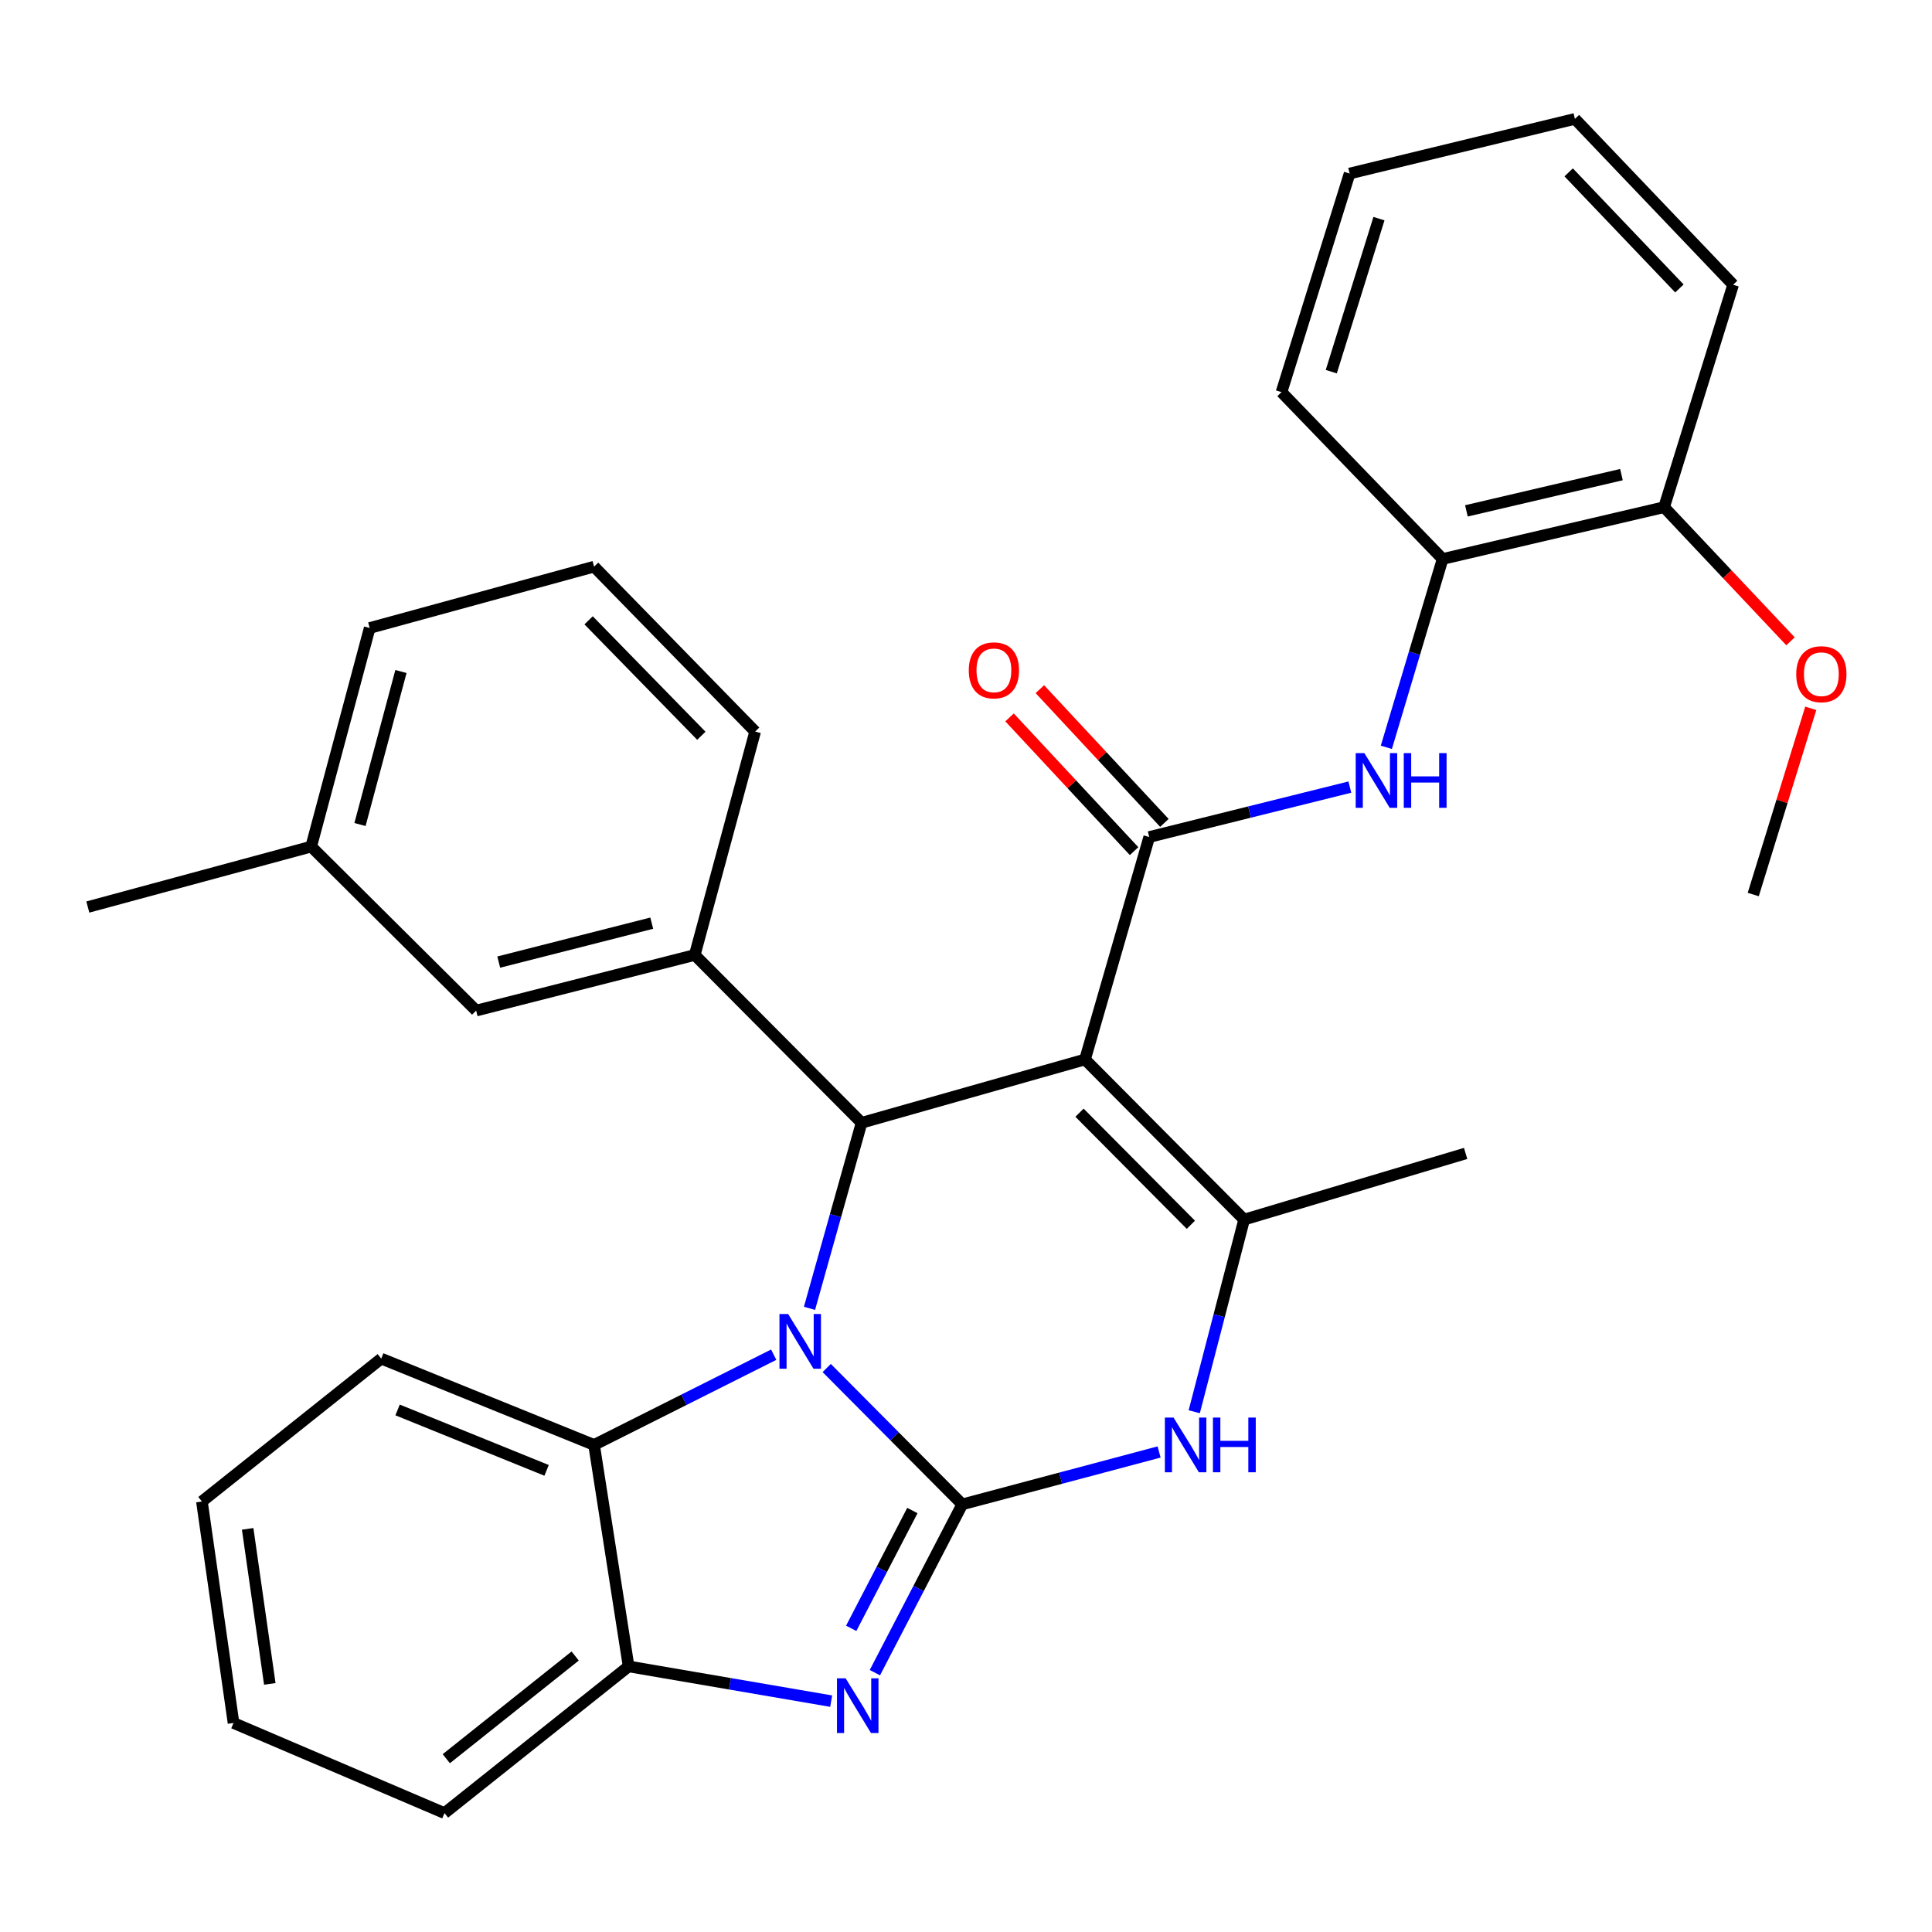 <?xml version='1.0' encoding='iso-8859-1'?>
<svg version='1.1' baseProfile='full'
              xmlns='http://www.w3.org/2000/svg'
                      xmlns:rdkit='http://www.rdkit.org/xml'
                      xmlns:xlink='http://www.w3.org/1999/xlink'
                  xml:space='preserve'
width='1000px' height='1000px' viewBox='0 0 1000 1000'>
<!-- END OF HEADER -->
<rect style='opacity:1.0;fill:#FFFFFF;stroke:none' width='1000' height='1000' x='0' y='0'> </rect>
<path class='bond-0' d='M 498.059,778.661 L 462.982,743.374' style='fill:none;fill-rule:evenodd;stroke:#000000;stroke-width:6px;stroke-linecap:butt;stroke-linejoin:miter;stroke-opacity:1' />
<path class='bond-0' d='M 462.982,743.374 L 427.904,708.087' style='fill:none;fill-rule:evenodd;stroke:#0000FF;stroke-width:6px;stroke-linecap:butt;stroke-linejoin:miter;stroke-opacity:1' />
<path class='bond-3' d='M 498.059,778.661 L 475.448,822.215' style='fill:none;fill-rule:evenodd;stroke:#000000;stroke-width:6px;stroke-linecap:butt;stroke-linejoin:miter;stroke-opacity:1' />
<path class='bond-3' d='M 475.448,822.215 L 452.836,865.77' style='fill:none;fill-rule:evenodd;stroke:#0000FF;stroke-width:6px;stroke-linecap:butt;stroke-linejoin:miter;stroke-opacity:1' />
<path class='bond-3' d='M 472.244,781.847 L 456.416,812.335' style='fill:none;fill-rule:evenodd;stroke:#000000;stroke-width:6px;stroke-linecap:butt;stroke-linejoin:miter;stroke-opacity:1' />
<path class='bond-3' d='M 456.416,812.335 L 440.588,842.823' style='fill:none;fill-rule:evenodd;stroke:#0000FF;stroke-width:6px;stroke-linecap:butt;stroke-linejoin:miter;stroke-opacity:1' />
<path class='bond-6' d='M 498.059,778.661 L 549.002,765.102' style='fill:none;fill-rule:evenodd;stroke:#000000;stroke-width:6px;stroke-linecap:butt;stroke-linejoin:miter;stroke-opacity:1' />
<path class='bond-6' d='M 549.002,765.102 L 599.945,751.543' style='fill:none;fill-rule:evenodd;stroke:#0000FF;stroke-width:6px;stroke-linecap:butt;stroke-linejoin:miter;stroke-opacity:1' />
<path class='bond-2' d='M 418.99,677.194 L 432.47,629.173' style='fill:none;fill-rule:evenodd;stroke:#0000FF;stroke-width:6px;stroke-linecap:butt;stroke-linejoin:miter;stroke-opacity:1' />
<path class='bond-2' d='M 432.47,629.173 L 445.951,581.152' style='fill:none;fill-rule:evenodd;stroke:#000000;stroke-width:6px;stroke-linecap:butt;stroke-linejoin:miter;stroke-opacity:1' />
<path class='bond-7' d='M 400.465,701.186 L 353.981,724.538' style='fill:none;fill-rule:evenodd;stroke:#0000FF;stroke-width:6px;stroke-linecap:butt;stroke-linejoin:miter;stroke-opacity:1' />
<path class='bond-7' d='M 353.981,724.538 L 307.496,747.889' style='fill:none;fill-rule:evenodd;stroke:#000000;stroke-width:6px;stroke-linecap:butt;stroke-linejoin:miter;stroke-opacity:1' />
<path class='bond-1' d='M 561.604,548.379 L 643.959,631.259' style='fill:none;fill-rule:evenodd;stroke:#000000;stroke-width:6px;stroke-linecap:butt;stroke-linejoin:miter;stroke-opacity:1' />
<path class='bond-1' d='M 558.746,575.926 L 616.395,633.942' style='fill:none;fill-rule:evenodd;stroke:#000000;stroke-width:6px;stroke-linecap:butt;stroke-linejoin:miter;stroke-opacity:1' />
<path class='bond-4' d='M 561.604,548.379 L 594.841,433.239' style='fill:none;fill-rule:evenodd;stroke:#000000;stroke-width:6px;stroke-linecap:butt;stroke-linejoin:miter;stroke-opacity:1' />
<path class='bond-32' d='M 561.604,548.379 L 445.951,581.152' style='fill:none;fill-rule:evenodd;stroke:#000000;stroke-width:6px;stroke-linecap:butt;stroke-linejoin:miter;stroke-opacity:1' />
<path class='bond-8' d='M 445.951,581.152 L 359.604,494.294' style='fill:none;fill-rule:evenodd;stroke:#000000;stroke-width:6px;stroke-linecap:butt;stroke-linejoin:miter;stroke-opacity:1' />
<path class='bond-10' d='M 430.213,880.507 L 377.79,871.518' style='fill:none;fill-rule:evenodd;stroke:#0000FF;stroke-width:6px;stroke-linecap:butt;stroke-linejoin:miter;stroke-opacity:1' />
<path class='bond-10' d='M 377.79,871.518 L 325.366,862.529' style='fill:none;fill-rule:evenodd;stroke:#000000;stroke-width:6px;stroke-linecap:butt;stroke-linejoin:miter;stroke-opacity:1' />
<path class='bond-9' d='M 594.841,433.239 L 646.76,420.317' style='fill:none;fill-rule:evenodd;stroke:#000000;stroke-width:6px;stroke-linecap:butt;stroke-linejoin:miter;stroke-opacity:1' />
<path class='bond-9' d='M 646.76,420.317 L 698.678,407.395' style='fill:none;fill-rule:evenodd;stroke:#0000FF;stroke-width:6px;stroke-linecap:butt;stroke-linejoin:miter;stroke-opacity:1' />
<path class='bond-12' d='M 602.688,425.932 L 570.462,391.323' style='fill:none;fill-rule:evenodd;stroke:#000000;stroke-width:6px;stroke-linecap:butt;stroke-linejoin:miter;stroke-opacity:1' />
<path class='bond-12' d='M 570.462,391.323 L 538.236,356.714' style='fill:none;fill-rule:evenodd;stroke:#FF0000;stroke-width:6px;stroke-linecap:butt;stroke-linejoin:miter;stroke-opacity:1' />
<path class='bond-12' d='M 586.995,440.545 L 554.769,405.936' style='fill:none;fill-rule:evenodd;stroke:#000000;stroke-width:6px;stroke-linecap:butt;stroke-linejoin:miter;stroke-opacity:1' />
<path class='bond-12' d='M 554.769,405.936 L 522.542,371.328' style='fill:none;fill-rule:evenodd;stroke:#FF0000;stroke-width:6px;stroke-linecap:butt;stroke-linejoin:miter;stroke-opacity:1' />
<path class='bond-5' d='M 643.959,631.259 L 631.047,680.988' style='fill:none;fill-rule:evenodd;stroke:#000000;stroke-width:6px;stroke-linecap:butt;stroke-linejoin:miter;stroke-opacity:1' />
<path class='bond-5' d='M 631.047,680.988 L 618.135,730.716' style='fill:none;fill-rule:evenodd;stroke:#0000FF;stroke-width:6px;stroke-linecap:butt;stroke-linejoin:miter;stroke-opacity:1' />
<path class='bond-15' d='M 643.959,631.259 L 758.611,597.009' style='fill:none;fill-rule:evenodd;stroke:#000000;stroke-width:6px;stroke-linecap:butt;stroke-linejoin:miter;stroke-opacity:1' />
<path class='bond-19' d='M 307.496,747.889 L 197.323,703.215' style='fill:none;fill-rule:evenodd;stroke:#000000;stroke-width:6px;stroke-linecap:butt;stroke-linejoin:miter;stroke-opacity:1' />
<path class='bond-19' d='M 282.912,761.06 L 205.791,729.788' style='fill:none;fill-rule:evenodd;stroke:#000000;stroke-width:6px;stroke-linecap:butt;stroke-linejoin:miter;stroke-opacity:1' />
<path class='bond-31' d='M 307.496,747.889 L 325.366,862.529' style='fill:none;fill-rule:evenodd;stroke:#000000;stroke-width:6px;stroke-linecap:butt;stroke-linejoin:miter;stroke-opacity:1' />
<path class='bond-13' d='M 359.604,494.294 L 246.453,523.076' style='fill:none;fill-rule:evenodd;stroke:#000000;stroke-width:6px;stroke-linecap:butt;stroke-linejoin:miter;stroke-opacity:1' />
<path class='bond-13' d='M 337.345,477.829 L 258.14,497.977' style='fill:none;fill-rule:evenodd;stroke:#000000;stroke-width:6px;stroke-linecap:butt;stroke-linejoin:miter;stroke-opacity:1' />
<path class='bond-17' d='M 359.604,494.294 L 390.864,378.653' style='fill:none;fill-rule:evenodd;stroke:#000000;stroke-width:6px;stroke-linecap:butt;stroke-linejoin:miter;stroke-opacity:1' />
<path class='bond-11' d='M 717.572,386.817 L 732.135,338.072' style='fill:none;fill-rule:evenodd;stroke:#0000FF;stroke-width:6px;stroke-linecap:butt;stroke-linejoin:miter;stroke-opacity:1' />
<path class='bond-11' d='M 732.135,338.072 L 746.698,289.328' style='fill:none;fill-rule:evenodd;stroke:#000000;stroke-width:6px;stroke-linecap:butt;stroke-linejoin:miter;stroke-opacity:1' />
<path class='bond-20' d='M 325.366,862.529 L 230.073,938.464' style='fill:none;fill-rule:evenodd;stroke:#000000;stroke-width:6px;stroke-linecap:butt;stroke-linejoin:miter;stroke-opacity:1' />
<path class='bond-20' d='M 297.708,857.149 L 231.003,910.303' style='fill:none;fill-rule:evenodd;stroke:#000000;stroke-width:6px;stroke-linecap:butt;stroke-linejoin:miter;stroke-opacity:1' />
<path class='bond-14' d='M 746.698,289.328 L 861.339,262.511' style='fill:none;fill-rule:evenodd;stroke:#000000;stroke-width:6px;stroke-linecap:butt;stroke-linejoin:miter;stroke-opacity:1' />
<path class='bond-14' d='M 759.01,264.425 L 839.258,245.654' style='fill:none;fill-rule:evenodd;stroke:#000000;stroke-width:6px;stroke-linecap:butt;stroke-linejoin:miter;stroke-opacity:1' />
<path class='bond-22' d='M 746.698,289.328 L 663.306,202.969' style='fill:none;fill-rule:evenodd;stroke:#000000;stroke-width:6px;stroke-linecap:butt;stroke-linejoin:miter;stroke-opacity:1' />
<path class='bond-16' d='M 246.453,523.076 L 161.072,438.195' style='fill:none;fill-rule:evenodd;stroke:#000000;stroke-width:6px;stroke-linecap:butt;stroke-linejoin:miter;stroke-opacity:1' />
<path class='bond-18' d='M 861.339,262.511 L 894.05,297.225' style='fill:none;fill-rule:evenodd;stroke:#000000;stroke-width:6px;stroke-linecap:butt;stroke-linejoin:miter;stroke-opacity:1' />
<path class='bond-18' d='M 894.05,297.225 L 926.762,331.938' style='fill:none;fill-rule:evenodd;stroke:#FF0000;stroke-width:6px;stroke-linecap:butt;stroke-linejoin:miter;stroke-opacity:1' />
<path class='bond-23' d='M 861.339,262.511 L 897.066,147.383' style='fill:none;fill-rule:evenodd;stroke:#000000;stroke-width:6px;stroke-linecap:butt;stroke-linejoin:miter;stroke-opacity:1' />
<path class='bond-25' d='M 161.072,438.195 L 45.455,469.479' style='fill:none;fill-rule:evenodd;stroke:#000000;stroke-width:6px;stroke-linecap:butt;stroke-linejoin:miter;stroke-opacity:1' />
<path class='bond-34' d='M 161.072,438.195 L 191.355,325.055' style='fill:none;fill-rule:evenodd;stroke:#000000;stroke-width:6px;stroke-linecap:butt;stroke-linejoin:miter;stroke-opacity:1' />
<path class='bond-34' d='M 186.329,426.768 L 207.527,347.571' style='fill:none;fill-rule:evenodd;stroke:#000000;stroke-width:6px;stroke-linecap:butt;stroke-linejoin:miter;stroke-opacity:1' />
<path class='bond-21' d='M 390.864,378.653 L 307.496,293.295' style='fill:none;fill-rule:evenodd;stroke:#000000;stroke-width:6px;stroke-linecap:butt;stroke-linejoin:miter;stroke-opacity:1' />
<path class='bond-21' d='M 363.019,380.832 L 304.661,321.082' style='fill:none;fill-rule:evenodd;stroke:#000000;stroke-width:6px;stroke-linecap:butt;stroke-linejoin:miter;stroke-opacity:1' />
<path class='bond-26' d='M 937.248,366.628 L 922.363,414.819' style='fill:none;fill-rule:evenodd;stroke:#FF0000;stroke-width:6px;stroke-linecap:butt;stroke-linejoin:miter;stroke-opacity:1' />
<path class='bond-26' d='M 922.363,414.819 L 907.478,463.01' style='fill:none;fill-rule:evenodd;stroke:#000000;stroke-width:6px;stroke-linecap:butt;stroke-linejoin:miter;stroke-opacity:1' />
<path class='bond-27' d='M 197.323,703.215 L 104.508,777.171' style='fill:none;fill-rule:evenodd;stroke:#000000;stroke-width:6px;stroke-linecap:butt;stroke-linejoin:miter;stroke-opacity:1' />
<path class='bond-28' d='M 230.073,938.464 L 120.877,891.812' style='fill:none;fill-rule:evenodd;stroke:#000000;stroke-width:6px;stroke-linecap:butt;stroke-linejoin:miter;stroke-opacity:1' />
<path class='bond-24' d='M 307.496,293.295 L 191.355,325.055' style='fill:none;fill-rule:evenodd;stroke:#000000;stroke-width:6px;stroke-linecap:butt;stroke-linejoin:miter;stroke-opacity:1' />
<path class='bond-29' d='M 663.306,202.969 L 698.557,89.818' style='fill:none;fill-rule:evenodd;stroke:#000000;stroke-width:6px;stroke-linecap:butt;stroke-linejoin:miter;stroke-opacity:1' />
<path class='bond-29' d='M 689.067,192.375 L 713.743,113.169' style='fill:none;fill-rule:evenodd;stroke:#000000;stroke-width:6px;stroke-linecap:butt;stroke-linejoin:miter;stroke-opacity:1' />
<path class='bond-35' d='M 897.066,147.383 L 815.175,61.536' style='fill:none;fill-rule:evenodd;stroke:#000000;stroke-width:6px;stroke-linecap:butt;stroke-linejoin:miter;stroke-opacity:1' />
<path class='bond-35' d='M 869.266,149.307 L 811.943,89.215' style='fill:none;fill-rule:evenodd;stroke:#000000;stroke-width:6px;stroke-linecap:butt;stroke-linejoin:miter;stroke-opacity:1' />
<path class='bond-33' d='M 104.508,777.171 L 120.877,891.812' style='fill:none;fill-rule:evenodd;stroke:#000000;stroke-width:6px;stroke-linecap:butt;stroke-linejoin:miter;stroke-opacity:1' />
<path class='bond-33' d='M 128.192,791.336 L 139.65,871.585' style='fill:none;fill-rule:evenodd;stroke:#000000;stroke-width:6px;stroke-linecap:butt;stroke-linejoin:miter;stroke-opacity:1' />
<path class='bond-30' d='M 698.557,89.818 L 815.175,61.536' style='fill:none;fill-rule:evenodd;stroke:#000000;stroke-width:6px;stroke-linecap:butt;stroke-linejoin:miter;stroke-opacity:1' />
<path  class='atom-1' d='M 407.93 680.132
L 417.21 695.132
Q 418.13 696.612, 419.61 699.292
Q 421.09 701.972, 421.17 702.132
L 421.17 680.132
L 424.93 680.132
L 424.93 708.452
L 421.05 708.452
L 411.09 692.052
Q 409.93 690.132, 408.69 687.932
Q 407.49 685.732, 407.13 685.052
L 407.13 708.452
L 403.45 708.452
L 403.45 680.132
L 407.93 680.132
' fill='#0000FF'/>
<path  class='atom-4' d='M 437.701 868.705
L 446.981 883.705
Q 447.901 885.185, 449.381 887.865
Q 450.861 890.545, 450.941 890.705
L 450.941 868.705
L 454.701 868.705
L 454.701 897.025
L 450.821 897.025
L 440.861 880.625
Q 439.701 878.705, 438.461 876.505
Q 437.261 874.305, 436.901 873.625
L 436.901 897.025
L 433.221 897.025
L 433.221 868.705
L 437.701 868.705
' fill='#0000FF'/>
<path  class='atom-7' d='M 607.416 733.729
L 616.696 748.729
Q 617.616 750.209, 619.096 752.889
Q 620.576 755.569, 620.656 755.729
L 620.656 733.729
L 624.416 733.729
L 624.416 762.049
L 620.536 762.049
L 610.576 745.649
Q 609.416 743.729, 608.176 741.529
Q 606.976 739.329, 606.616 738.649
L 606.616 762.049
L 602.936 762.049
L 602.936 733.729
L 607.416 733.729
' fill='#0000FF'/>
<path  class='atom-7' d='M 627.816 733.729
L 631.656 733.729
L 631.656 745.769
L 646.136 745.769
L 646.136 733.729
L 649.976 733.729
L 649.976 762.049
L 646.136 762.049
L 646.136 748.969
L 631.656 748.969
L 631.656 762.049
L 627.816 762.049
L 627.816 733.729
' fill='#0000FF'/>
<path  class='atom-10' d='M 706.188 389.808
L 715.468 404.808
Q 716.388 406.288, 717.868 408.968
Q 719.348 411.648, 719.428 411.808
L 719.428 389.808
L 723.188 389.808
L 723.188 418.128
L 719.308 418.128
L 709.348 401.728
Q 708.188 399.808, 706.948 397.608
Q 705.748 395.408, 705.388 394.728
L 705.388 418.128
L 701.708 418.128
L 701.708 389.808
L 706.188 389.808
' fill='#0000FF'/>
<path  class='atom-10' d='M 726.588 389.808
L 730.428 389.808
L 730.428 401.848
L 744.908 401.848
L 744.908 389.808
L 748.748 389.808
L 748.748 418.128
L 744.908 418.128
L 744.908 405.048
L 730.428 405.048
L 730.428 418.128
L 726.588 418.128
L 726.588 389.808
' fill='#0000FF'/>
<path  class='atom-13' d='M 501.44 346.972
Q 501.44 340.172, 504.8 336.372
Q 508.16 332.572, 514.44 332.572
Q 520.72 332.572, 524.08 336.372
Q 527.44 340.172, 527.44 346.972
Q 527.44 353.852, 524.04 357.772
Q 520.64 361.652, 514.44 361.652
Q 508.2 361.652, 504.8 357.772
Q 501.44 353.892, 501.44 346.972
M 514.44 358.452
Q 518.76 358.452, 521.08 355.572
Q 523.44 352.652, 523.44 346.972
Q 523.44 341.412, 521.08 338.612
Q 518.76 335.772, 514.44 335.772
Q 510.12 335.772, 507.76 338.572
Q 505.44 341.372, 505.44 346.972
Q 505.44 352.692, 507.76 355.572
Q 510.12 358.452, 514.44 358.452
' fill='#FF0000'/>
<path  class='atom-19' d='M 929.729 348.962
Q 929.729 342.162, 933.089 338.362
Q 936.449 334.562, 942.729 334.562
Q 949.009 334.562, 952.369 338.362
Q 955.729 342.162, 955.729 348.962
Q 955.729 355.842, 952.329 359.762
Q 948.929 363.642, 942.729 363.642
Q 936.489 363.642, 933.089 359.762
Q 929.729 355.882, 929.729 348.962
M 942.729 360.442
Q 947.049 360.442, 949.369 357.562
Q 951.729 354.642, 951.729 348.962
Q 951.729 343.402, 949.369 340.602
Q 947.049 337.762, 942.729 337.762
Q 938.409 337.762, 936.049 340.562
Q 933.729 343.362, 933.729 348.962
Q 933.729 354.682, 936.049 357.562
Q 938.409 360.442, 942.729 360.442
' fill='#FF0000'/>
</svg>
